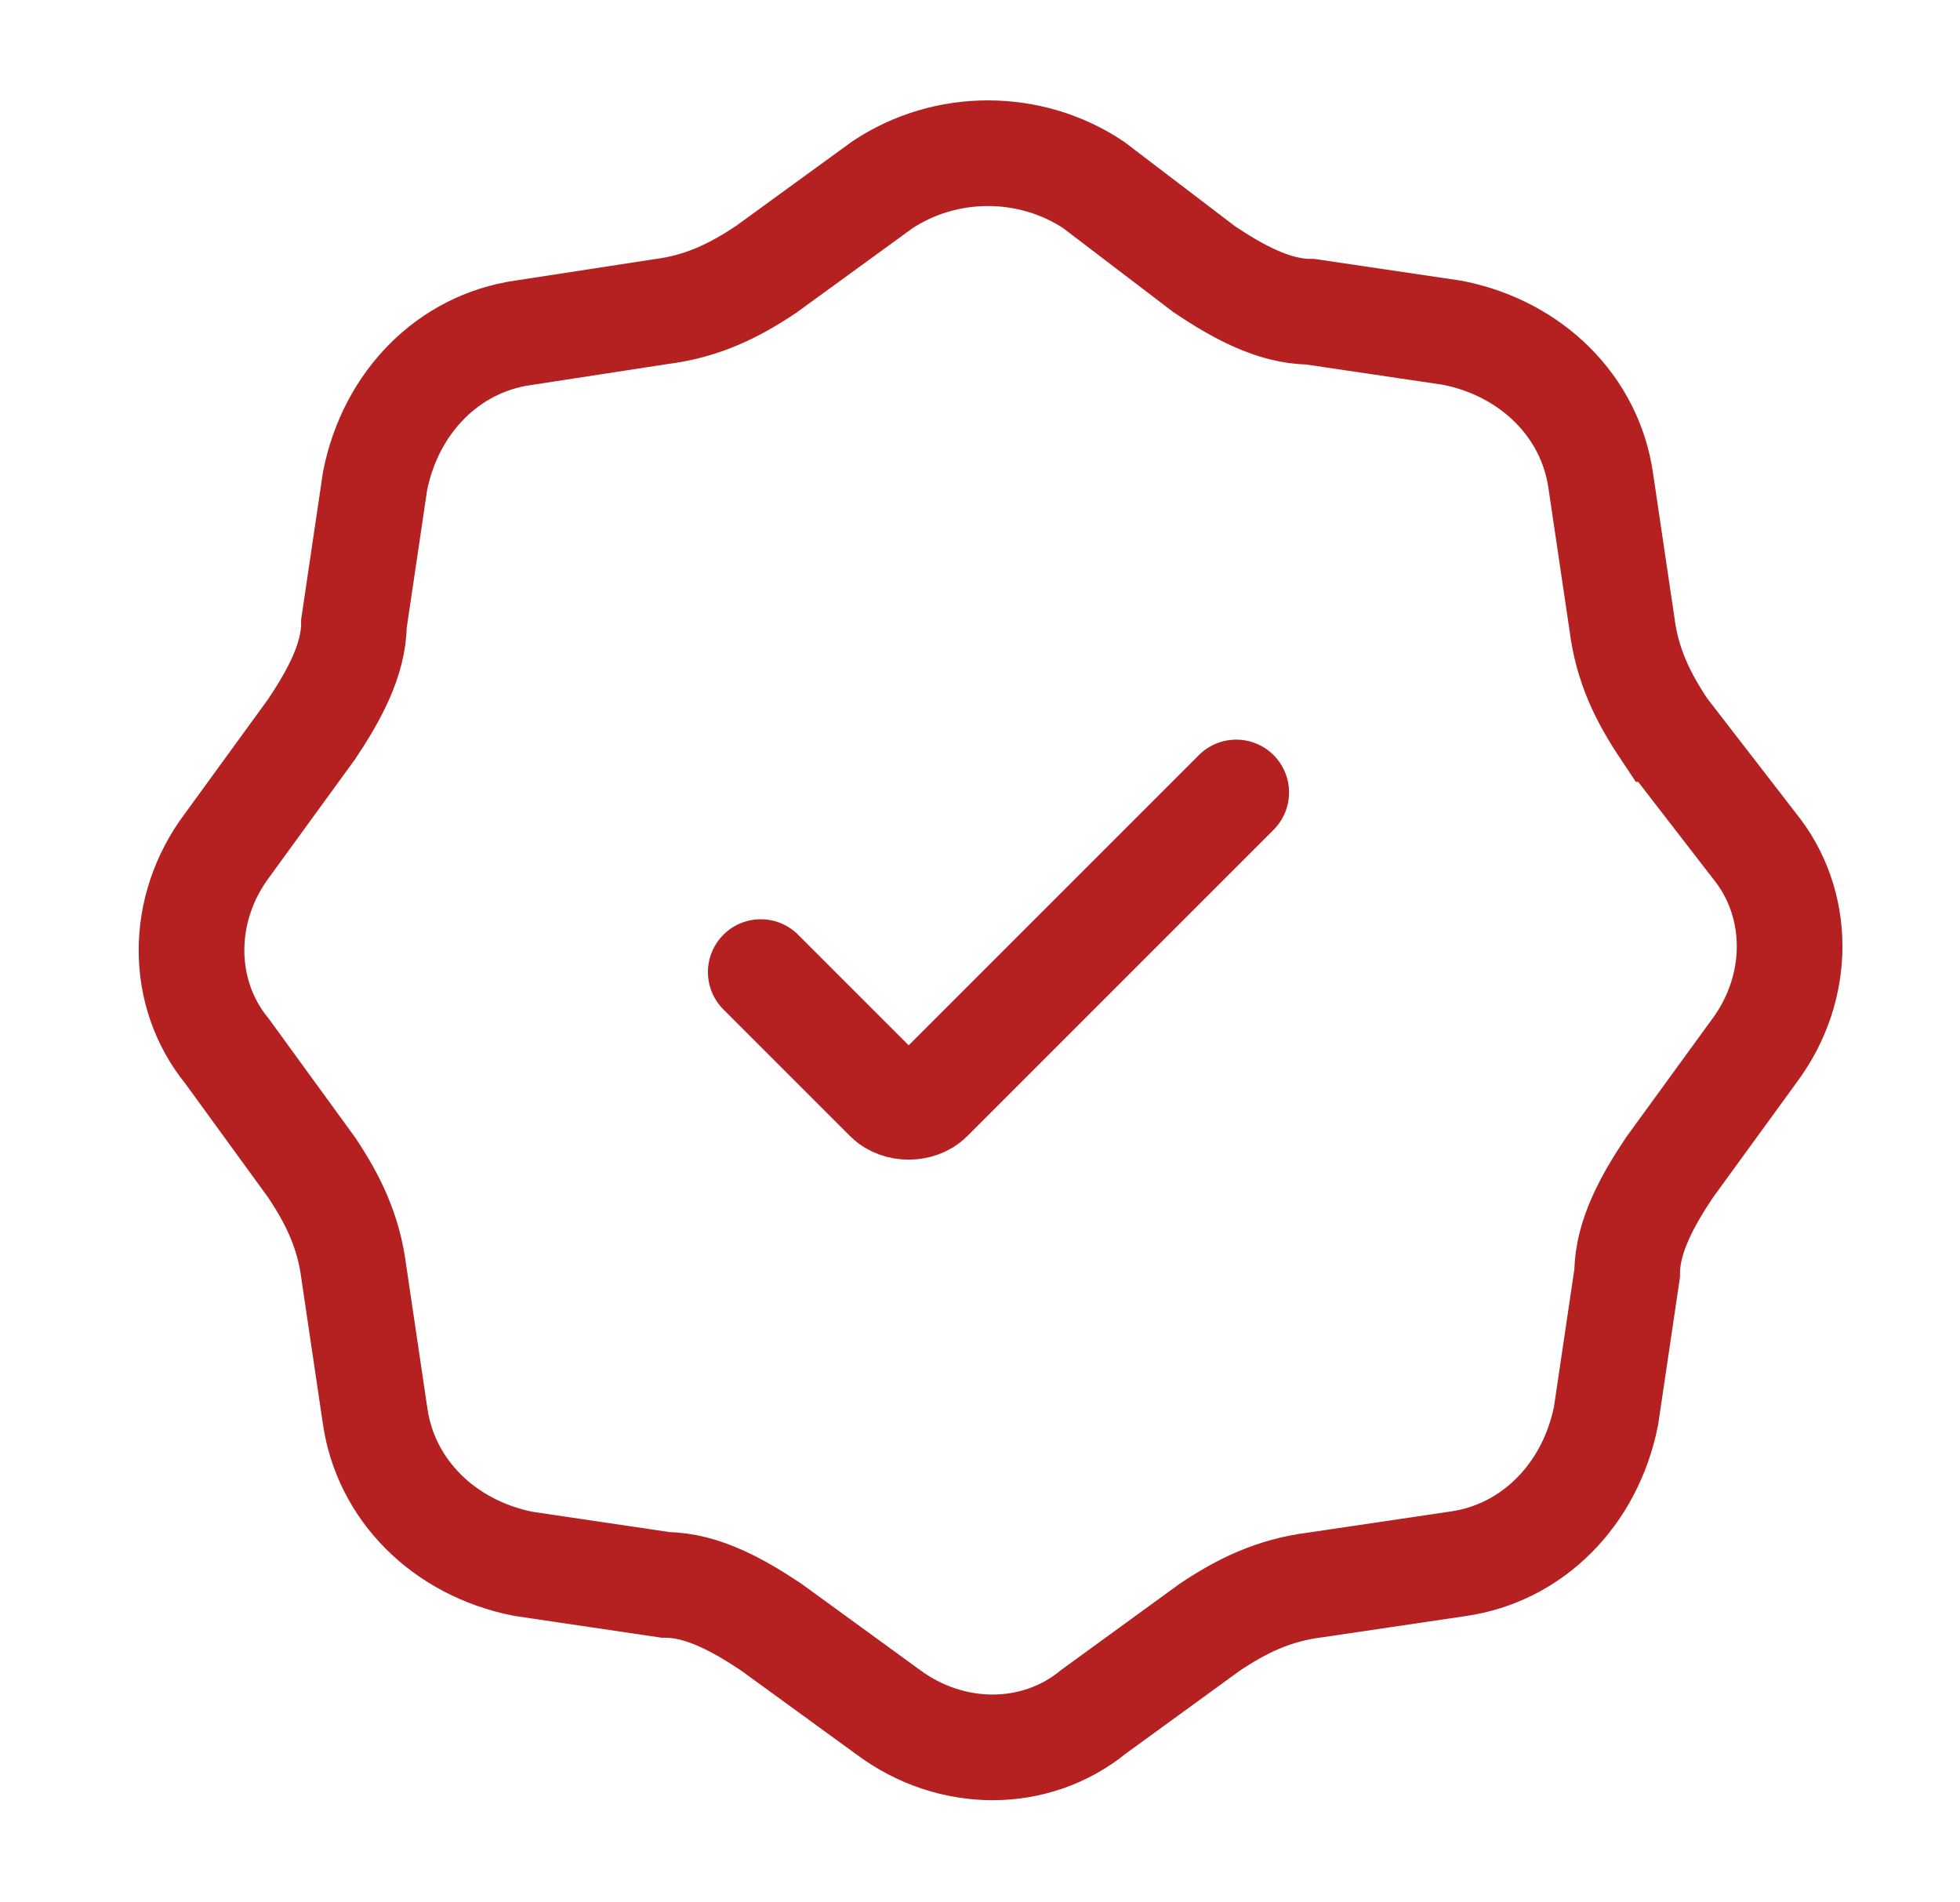 <?xml version="1.0" encoding="UTF-8"?> <svg xmlns="http://www.w3.org/2000/svg" id="_Слой_1" data-name="Слой_1" version="1.1" viewBox="0 0 37.1 36"><defs><style> .st0 { fill: none; stroke: #b52121; stroke-linecap: round; stroke-width: 2px; } </style></defs><path class="st0" d="M23.4,15l-5.8,5.8c-.2.2-.6.2-.8,0l-2.4-2.4M31.5,13.8c-.4-.6-.7-1.2-.8-2l-.4-2.7c-.2-1.4-1.3-2.5-2.8-2.8l-2.7-.4c-.7,0-1.4-.4-2-.8l-2.1-1.6c-.6-.4-1.3-.6-2-.6s-1.4.2-2,.6l-2.2,1.6c-.6.4-1.2.7-2,.8l-2.6.4c-1.4.2-2.5,1.3-2.8,2.8l-.4,2.7c0,.7-.4,1.4-.8,2l-1.6,2.2c-.9,1.2-.9,2.8,0,3.9l1.6,2.2c.4.6.7,1.2.8,2l.4,2.7c.2,1.4,1.3,2.5,2.8,2.8l2.7.4c.7,0,1.4.4,2,.8l2.2,1.6c1.2.9,2.8.9,3.9,0l2.2-1.6c.6-.4,1.2-.7,2-.8l2.7-.4c1.4-.2,2.5-1.3,2.8-2.8l.4-2.7c0-.7.4-1.4.8-2l1.6-2.2c.9-1.2.9-2.8,0-3.9l-1.7-2.2Z"></path></svg> 